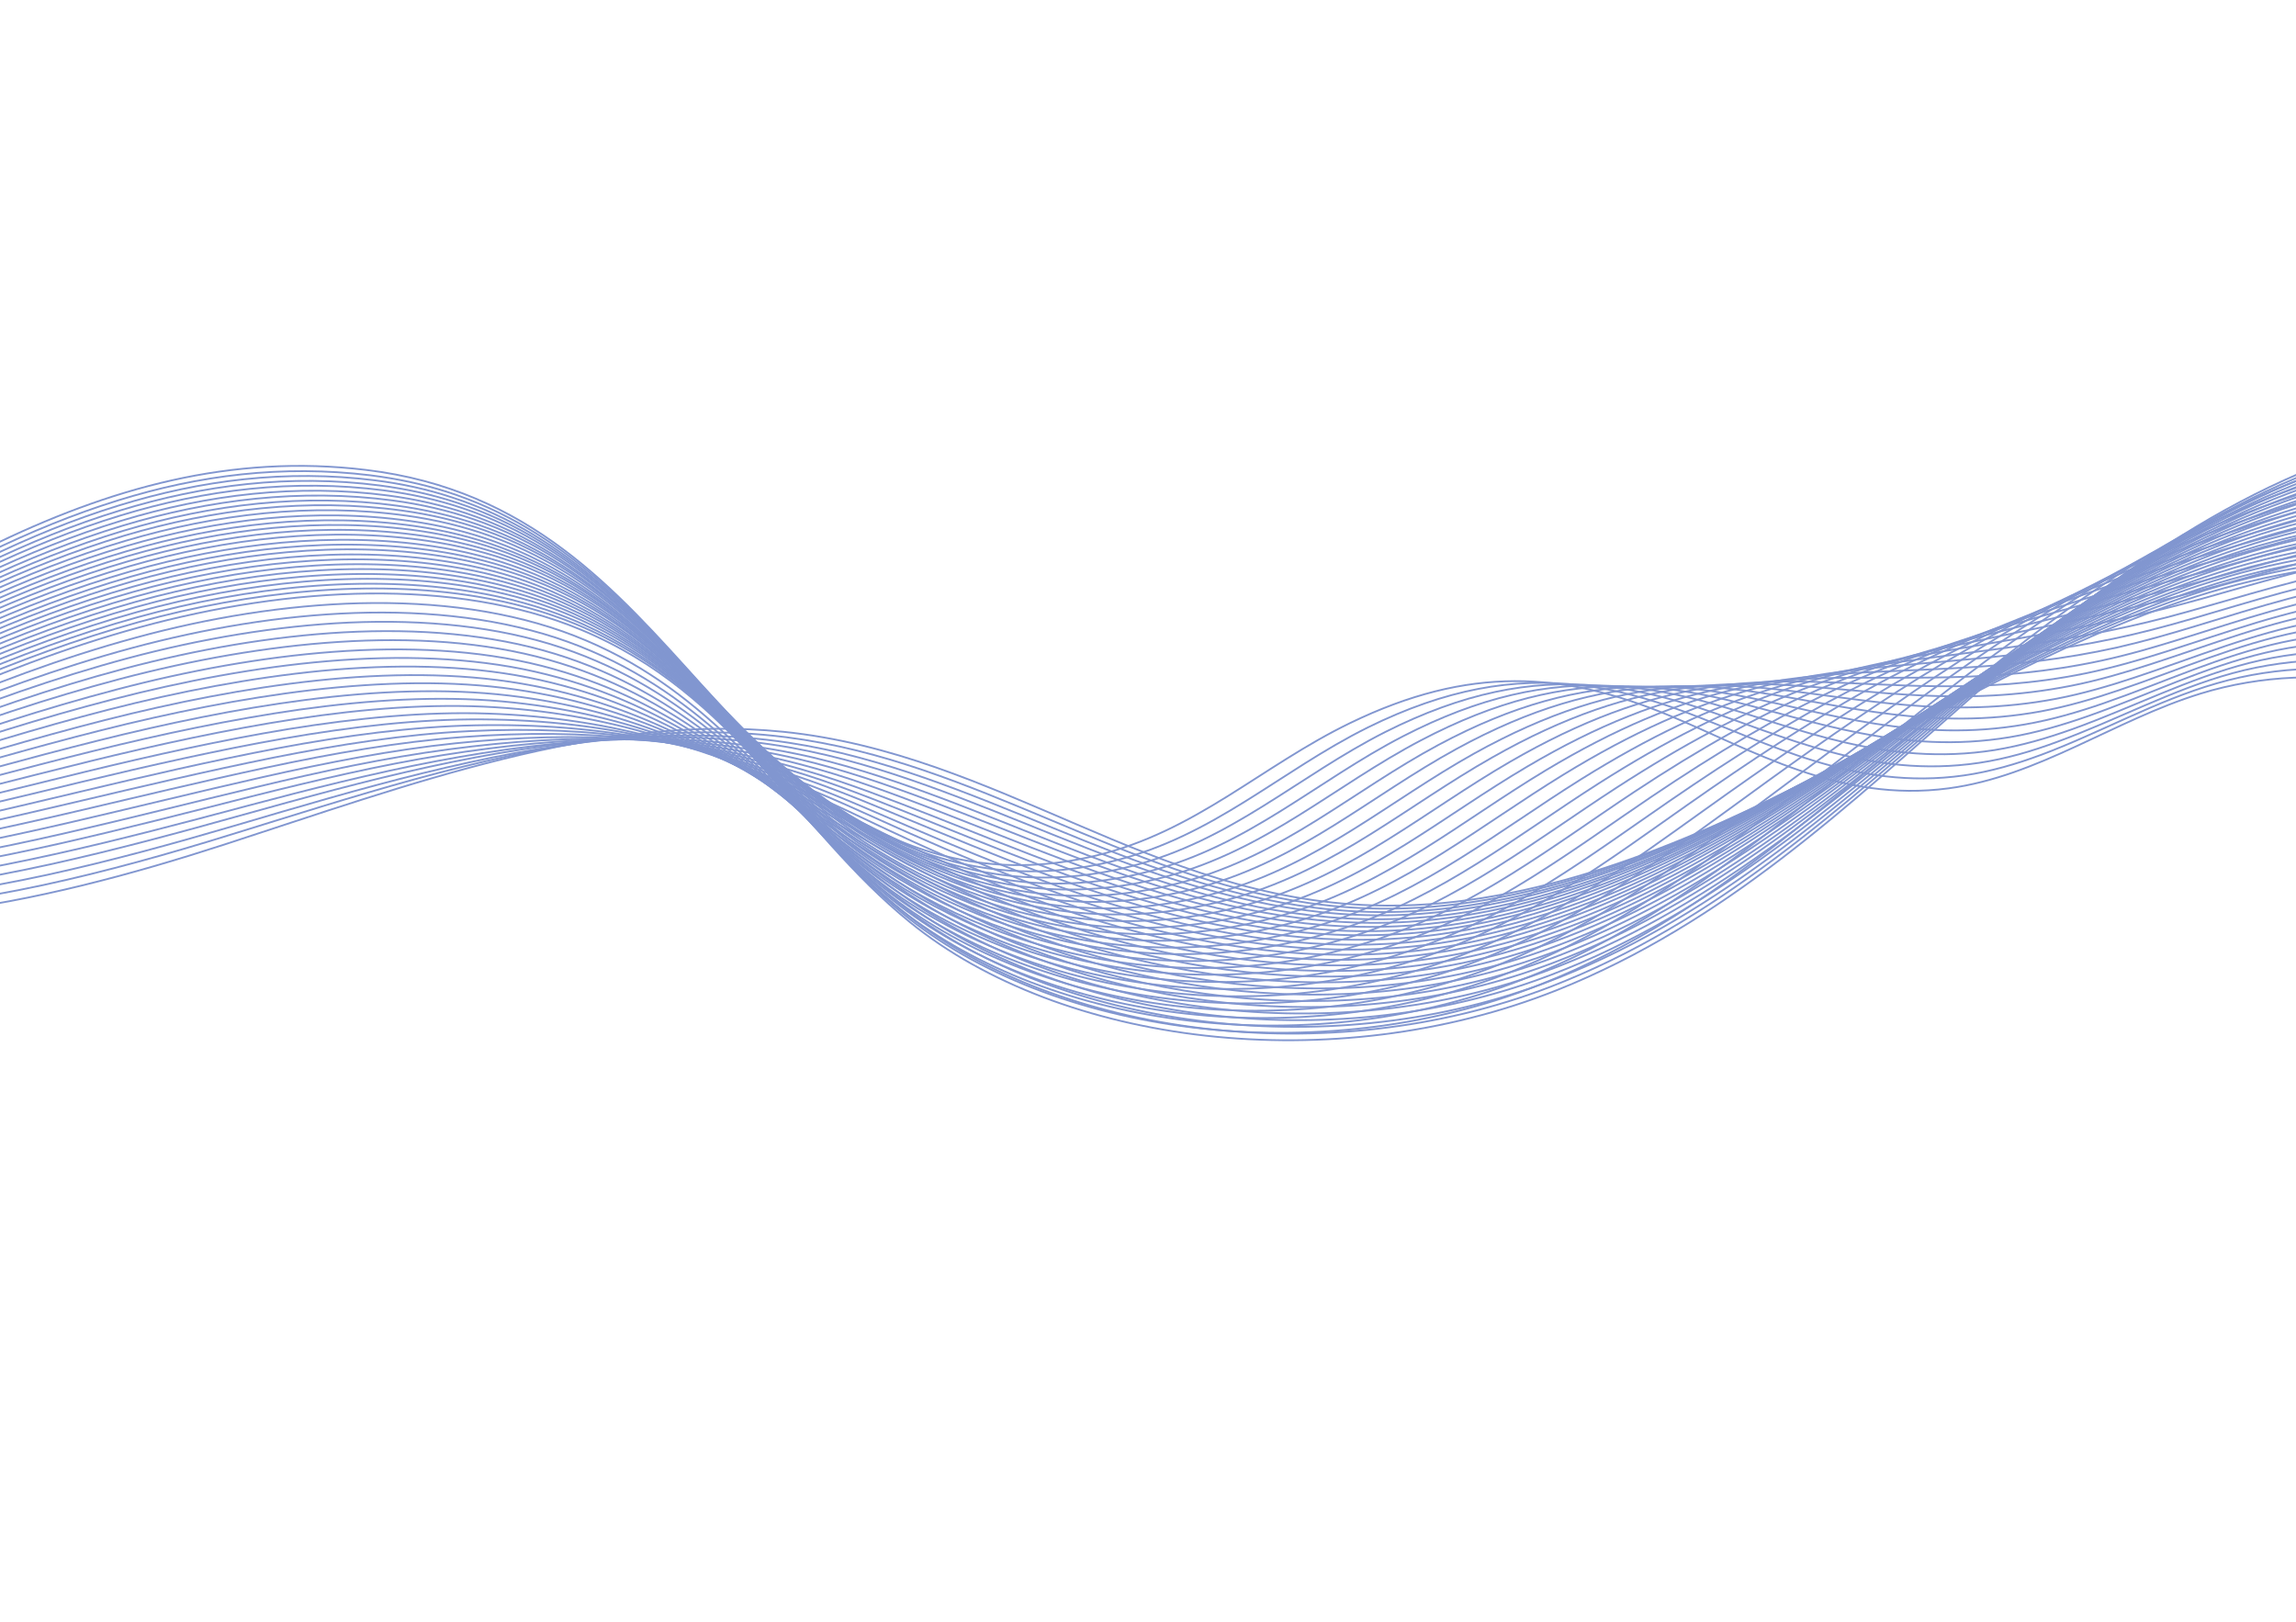 <svg width="1440" height="1017" viewBox="0 0 1440 1017" fill="none" xmlns="http://www.w3.org/2000/svg">
<g opacity="0.6" filter="url(#filter0_d_608_2969)">
<mask id="mask0_608_2969" style="mask-type:luminance" maskUnits="userSpaceOnUse" x="-119" y="-109" width="1721" height="1126">
<path d="M-118.322 258.417L62.317 1016.12L1600.63 649.382L1419.99 -108.322L-118.322 258.417Z" fill="white" stroke="white" stroke-width="1.125"/>
</mask>
<g mask="url(#mask0_608_2969)">
<path d="M1583.74 473.754C1544.4 425.895 1456.49 407.458 1380.21 430.957C1325.91 447.713 1278.44 482.887 1222.2 490.381C1153.75 499.58 1099.2 466.375 1046.55 444.546C980.505 417.187 921.401 413.234 846.668 449.495C791.245 476.341 750.088 517.528 687.124 532.639C571.329 560.446 493.258 484.331 440.061 425.541C386.495 366.339 332.364 303.061 229.497 290.696C145.185 280.524 68.553 302.001 -7.668 339.418C-44.329 357.381 -80.899 372.314 -108.108 400.353" stroke="#2D50B0" stroke-width="1.125" stroke-miterlimit="10"/>
<path d="M-110.932 404.433C-82.885 376.495 -45.741 361.124 -8.567 343.04C18.76 329.709 46.176 318.461 73.946 309.836C124.808 294.001 177.048 287.361 232.197 294.061C249.25 296.21 265.118 299.645 279.778 304.269C354.436 327.97 399.205 381.551 445.108 431.354C499.814 490.786 581.484 564.94 698.23 536.005C761.233 520.484 802.737 479.614 857.767 452.261C906.895 428.018 949.22 420.735 991.354 425.726C1012.7 428.255 1033.87 434.034 1056.02 442.187C1108.66 461.712 1163.48 492.047 1231.66 482.309C1248.57 479.882 1264.66 475.144 1280.48 469.268C1317.32 455.473 1352.15 435.54 1390.21 424.563C1466.66 402.327 1553.81 421.547 1592.81 469.687" stroke="#2D50B0" stroke-width="1.125" stroke-miterlimit="10"/>
<path d="M-113.519 408.362C-84.635 380.525 -47.046 364.748 -9.23 346.51C18.481 333.087 46.388 321.623 74.566 313C126.22 297.077 179.509 290.287 234.982 297.21C252.314 299.394 268.205 302.923 283.061 307.801C358.564 332.203 403.069 386.95 450.028 437.202C506.265 497.372 591.618 569.345 709.315 539.281C772.099 523.411 814.056 482.734 868.867 455.032C917.414 430.627 959.491 422.3 1001.31 425.963C1022.47 427.734 1043.59 432.723 1065.64 439.897C1118.15 457.149 1173.24 484.615 1241.3 474.402C1258.19 471.88 1274.4 467.111 1290.22 461.235C1327.26 447.694 1362.4 428.49 1400.47 418.112C1477.13 397.33 1563.49 417.238 1602.15 465.66" stroke="#2D50B0" stroke-width="1.125" stroke-miterlimit="10"/>
<path d="M-116.111 412.29C-86.389 384.555 -48.332 368.465 -9.897 349.979C18.198 336.465 46.49 324.908 75.181 316.164C127.605 300.057 181.837 293.243 237.914 300.423C255.397 302.67 271.589 306.328 286.596 311.271C362.944 336.373 407.207 392.381 455.177 442.893C513.074 503.77 601.808 573.433 720.524 542.525C783.218 526.275 825.499 485.822 880.069 457.676C928.012 433.014 969.78 423.959 1011.26 426.2C1032.26 427.306 1053.31 431.411 1075.13 437.637C1127.64 452.585 1182.83 477.116 1250.91 466.399C1267.75 463.687 1283.97 458.918 1299.96 453.202C1337.17 439.82 1372.65 421.438 1410.74 411.755C1487.31 392.297 1572.91 412.989 1611.36 461.661" stroke="#2D50B0" stroke-width="1.125" stroke-miterlimit="10"/>
<path d="M-118.722 416.117C-88.162 388.482 -49.532 371.955 -10.713 353.378C17.768 339.772 46.445 328.123 75.649 319.256C128.865 303.061 184.04 296.222 240.548 303.5C258.181 305.812 274.652 309.504 289.833 314.606C367.132 340.283 411.025 397.582 460.051 448.544C519.457 510.063 611.746 577.576 731.458 545.728C794.039 529.005 836.795 488.839 891.018 460.375C938.486 435.426 979.922 425.547 1021.06 426.365C1041.91 426.808 1062.75 430.059 1084.6 435.275C1137.08 447.824 1192.43 469.611 1260.38 458.325C1277.2 455.518 1293.54 450.719 1309.56 445.097C1346.96 431.969 1382.75 414.315 1420.87 405.327C1497.48 387.164 1582.45 408.608 1620.43 457.592" stroke="#2D50B0" stroke-width="1.125" stroke-miterlimit="10"/>
<path d="M-121.439 420.073C-90.043 392.54 -50.967 375.606 -11.483 356.97C17.383 343.272 46.572 331.502 76.161 322.543C130.147 306.164 186.394 299.271 243.354 306.742C261.267 309.087 277.783 312.968 293.265 318.199C371.409 344.577 415.038 403.041 465.097 454.359C526.163 516.585 621.878 581.978 742.67 548.97C805.183 531.962 848.263 492.02 902.245 463.112C949.132 438.001 990.214 427.204 1031.14 426.569C1051.94 426.222 1072.6 428.715 1094.35 432.951C1146.69 443.228 1202.31 462.144 1270.12 450.289C1286.92 447.387 1303.26 442.588 1319.3 437.061C1356.88 424.092 1392.85 407.197 1431.26 398.842C1508.05 382.037 1592.13 404.295 1629.9 453.531" stroke="#2D50B0" stroke-width="1.125" stroke-miterlimit="10"/>
<path d="M-124.027 423.996C-91.793 396.564 -52.249 379.318 -12.146 360.435C17.104 346.645 46.678 334.783 76.78 325.702C131.558 309.234 188.726 302.221 246.267 309.854C264.331 312.264 281.126 316.179 296.782 321.568C375.899 348.617 419.158 408.372 470.357 459.919C532.955 522.883 632.352 586.095 753.989 552.084C816.411 534.696 859.816 494.978 913.557 465.626C959.863 440.352 1000.72 428.607 1041.18 426.58C1061.82 425.569 1082.4 427.177 1104.06 430.435C1156.52 438.377 1212.15 454.485 1279.84 442.155C1296.72 439.033 1312.94 434.265 1329.13 428.802C1366.9 416.087 1403.18 399.92 1441.62 392.26C1518.48 376.844 1601.77 399.79 1639.2 449.307" stroke="#2D50B0" stroke-width="1.125" stroke-miterlimit="10"/>
<path d="M-126.619 427.923C-93.546 400.592 -53.429 382.908 -12.942 363.933C16.693 350.052 46.653 338.098 77.268 328.894C132.815 312.243 190.926 305.206 248.943 313.127C267.157 315.601 284.255 319.644 300.061 325.098C380.023 352.847 423.018 413.768 475.273 465.765C539.508 529.341 642.332 590.433 765.093 555.452C827.297 537.716 871.177 498.285 924.676 468.49C970.53 443.023 1010.9 430.391 1051.15 426.91C1071.61 425.14 1092.14 425.959 1113.7 428.238C1166.15 433.876 1221.9 447.05 1289.48 434.246C1306.34 431.029 1322.68 426.23 1338.89 420.862C1376.84 408.306 1413.45 392.962 1451.92 385.996C1528.81 371.875 1611.47 395.573 1648.56 445.372" stroke="#2D50B0" stroke-width="1.125" stroke-miterlimit="10"/>
<path d="M-129.23 431.75C-95.297 404.614 -54.758 386.429 -13.629 367.302C16.391 353.328 46.864 341.252 77.864 331.957C134.332 315.187 193.386 308.125 251.833 316.144C270.326 318.651 287.446 322.79 303.577 328.467C384.49 356.791 427.114 419.003 480.403 471.355C546.169 535.668 652.548 594.61 776.261 558.5C838.373 540.384 882.578 501.177 935.858 471.033C981.109 445.309 1021.28 431.823 1061.06 426.95C1081.49 424.486 1101.81 424.452 1123.15 425.781C1175.57 429.021 1231.47 439.45 1298.92 426.077C1315.76 422.765 1332.1 417.966 1348.46 412.663C1386.61 400.361 1423.53 385.746 1462 379.379C1538.96 366.647 1620.83 391.034 1657.6 441.209" stroke="#2D50B0" stroke-width="1.125" stroke-miterlimit="10"/>
<path d="M-131.82 435.684C-97.051 408.65 -56.043 390.152 -14.295 370.777C16.11 356.712 46.967 344.544 78.502 335.221C135.741 318.268 195.738 311.181 254.765 319.362C273.41 321.934 290.832 326.201 306.985 331.973C388.743 360.998 431.103 424.376 485.448 477.178C552.874 542.198 662.679 599.019 787.365 561.876C849.388 543.381 894.068 504.461 946.956 473.809C991.625 447.923 1031.55 433.394 1071.01 427.193C1091.26 423.97 1111.53 423.146 1132.77 423.497C1185.31 424.401 1241.22 432.022 1308.56 418.175C1325.35 414.673 1341.84 409.939 1358.23 404.73C1396.55 392.587 1433.8 378.795 1472.3 373.123C1549.44 361.749 1630.43 386.95 1666.83 437.311" stroke="#2D50B0" stroke-width="1.125" stroke-miterlimit="10"/>
<path d="M-134.537 439.631C-98.93 412.698 -57.349 393.763 -15.065 374.36C15.725 360.203 46.944 347.849 78.887 338.529C136.918 321.487 197.835 314.281 257.338 322.75C276.134 325.386 293.835 329.687 310.162 335.618C392.892 365.313 434.882 429.982 490.239 483.044C559.174 548.707 672.556 603.473 798.344 565.265C860.276 546.39 905.281 507.693 957.95 476.693C1002.17 450.614 1041.6 435.197 1080.73 427.574C1100.82 423.687 1121.02 421.979 1142.15 421.35C1194.67 419.856 1250.74 424.733 1317.94 410.316C1334.71 406.72 1351.18 401.89 1367.59 396.776C1406.1 384.888 1443.51 371.759 1482.2 366.846C1559.38 356.767 1639.72 382.72 1675.79 433.363" stroke="#2D50B0" stroke-width="1.125" stroke-miterlimit="10"/>
<path d="M-137.123 443.561C-100.678 416.729 -58.651 397.387 -15.855 377.862C15.448 363.583 47.053 351.137 79.38 341.725C138.181 324.5 200.192 317.334 260.125 325.901C279.223 328.665 296.946 333.061 313.575 339.12C397.151 369.516 438.876 435.351 495.289 488.863C565.967 555.012 682.926 607.722 809.665 568.385C871.53 549.226 916.858 510.753 969.264 479.214C1012.9 452.973 1052.11 436.608 1090.9 427.561C1110.93 422.885 1130.95 420.418 1151.99 418.811C1204.61 414.887 1260.68 416.955 1327.77 402.064C1344.49 398.278 1361.12 393.513 1377.54 388.494C1416.23 376.764 1453.97 364.459 1492.67 360.146C1569.91 351.455 1649.47 378.096 1685.22 429.116" stroke="#2D50B0" stroke-width="1.125" stroke-miterlimit="10"/>
<path d="M-139.738 447.389C-102.456 420.658 -59.961 401.004 -16.546 381.231C15.142 366.86 47.131 354.322 79.972 344.789C139.564 327.474 202.497 320.189 263.011 328.918C282.259 331.747 300.262 336.176 317.064 342.395C401.462 373.397 442.946 440.492 500.52 494.328C572.624 561.341 693.161 611.995 820.851 571.529C882.496 552.021 928.301 513.836 980.464 481.853C1023.52 455.45 1062.38 438.167 1100.95 427.667C1120.81 422.232 1140.88 418.85 1161.71 416.389C1214.43 410.036 1270.54 409.39 1337.49 393.93C1354.19 390.049 1370.81 385.284 1387.39 380.329C1426.28 368.854 1464.32 357.277 1503.05 353.658C1580.35 346.356 1659.15 373.781 1694.67 424.956" stroke="#2D50B0" stroke-width="1.125" stroke-miterlimit="10"/>
<path d="M-142.326 451.308C-104.206 424.678 -61.138 404.587 -17.209 384.692C14.863 370.229 47.237 357.599 80.592 347.943C140.954 330.445 204.83 323.136 265.819 332.153C285.218 335.046 303.522 339.604 320.476 345.887C405.847 377.559 446.96 445.945 505.569 500.136C579.204 567.886 703.295 616.39 831.959 574.89C893.514 555.002 939.794 517.105 991.588 484.709C1034.19 458.113 1072.69 439.912 1110.8 428.02C1130.5 421.921 1150.49 417.655 1171.1 414.245C1223.92 405.463 1280.06 402.103 1346.89 386.169C1363.7 382.163 1380.17 377.333 1396.92 372.538C1435.98 361.221 1474.36 350.467 1513.12 347.543C1590.58 341.505 1668.62 369.713 1703.67 421.2" stroke="#2D50B0" stroke-width="1.125" stroke-miterlimit="10"/>
<path d="M-144.915 455.237C-105.957 428.708 -62.444 408.21 -17.874 388.162C14.561 373.513 47.471 360.855 81.21 351.108C142.342 333.426 207.289 326.062 268.731 335.271C288.281 338.229 306.864 342.82 323.991 349.262C410.207 381.635 451.057 451.187 510.699 505.733C585.994 574.19 713.511 620.574 843.149 578.04C904.636 557.868 951.217 520.099 1002.77 487.259C1044.79 460.501 1083.04 441.257 1120.84 428.037C1140.35 421.179 1160.27 416.029 1180.81 411.735C1233.72 400.524 1289.89 394.45 1356.59 377.947C1373.35 373.751 1389.98 368.985 1406.73 364.19C1445.96 353.032 1484.67 343.101 1523.43 340.777C1600.96 336.128 1678.21 365.024 1713.08 416.857" stroke="#2D50B0" stroke-width="1.125" stroke-miterlimit="10"/>
<path d="M-147.632 459.192C-107.814 432.859 -63.727 411.923 -18.773 391.783C14.047 377.042 47.342 364.293 81.594 354.423C143.518 336.653 209.409 329.264 271.409 338.541C291.238 341.532 309.867 346.313 327.296 352.884C414.485 385.927 454.941 456.675 515.617 511.576C592.421 580.676 723.516 625.004 854.104 581.341C915.501 560.789 962.429 523.338 1013.74 490.055C1055.31 463.104 1093.08 442.973 1130.53 428.33C1150.02 420.778 1169.74 414.774 1190.17 409.501C1243.16 395.765 1299.39 387.073 1366.08 369.97C1382.82 365.679 1399.44 360.914 1416.21 356.213C1455.64 345.309 1494.51 336.042 1533.46 334.477C1611.04 331.217 1687.51 360.801 1722.03 412.916" stroke="#2D50B0" stroke-width="1.125" stroke-miterlimit="10"/>
<path d="M-150.223 463.12C-109.568 436.888 -65.036 415.546 -19.44 395.253C13.765 380.42 47.444 367.579 82.21 357.587C144.904 339.633 211.737 332.22 274.19 341.69C294.17 344.745 313.079 349.56 330.553 356.32C418.564 389.969 458.801 462.073 520.511 517.329C598.975 587.136 733.646 629.408 865.186 584.616C926.515 563.78 973.768 526.553 1024.82 492.731C1065.8 465.617 1103.35 444.537 1140.46 428.472C1159.77 420.161 1179.41 413.273 1199.77 407.116C1252.83 390.856 1309.09 379.449 1375.67 361.872C1392.38 357.487 1409.11 352.596 1425.93 348.085C1465.54 337.34 1504.74 328.897 1543.71 328.025C1621.46 326.029 1697.19 356.492 1731.35 408.793" stroke="#2D50B0" stroke-width="1.125" stroke-miterlimit="10"/>
<path d="M-152.837 466.949C-111.344 440.818 -66.367 419.069 -20.129 398.623C13.46 383.699 47.653 370.735 82.803 360.651C146.29 342.609 214.172 335.046 277.1 344.803C297.231 347.923 316.441 352.866 334.066 359.691C423.051 394.01 462.896 467.31 525.767 522.89C605.763 593.434 744.011 633.651 876.63 587.7C937.74 566.515 985.597 529.544 1036.27 495.309C1076.81 468.003 1113.98 445.911 1150.77 428.517C1169.9 419.448 1189.62 411.739 1209.62 404.664C1262.63 385.911 1319.07 371.855 1385.54 353.804C1402.21 349.228 1418.96 344.432 1435.93 339.985C1475.73 329.495 1515.24 321.779 1554.22 321.508C1632.03 320.9 1706.98 352.052 1740.82 404.729" stroke="#2D50B0" stroke-width="1.125" stroke-miterlimit="10"/>
<path d="M-155.424 470.877C-113.094 444.847 -67.52 422.755 -20.792 402.092C13.182 387.076 47.737 373.926 83.317 363.94C147.573 345.714 216.422 338.222 279.78 348.077C300.19 351.231 319.423 356.269 337.372 363.317C427.202 398.336 466.782 472.802 530.709 528.832C612.343 599.988 754.04 638.18 887.61 591.1C948.652 569.631 996.833 532.883 1047.27 498.205C1087.22 470.736 1124.04 447.726 1160.49 428.91C1179.59 419.145 1199.08 410.489 1219.01 402.529C1272.1 381.252 1328.59 364.577 1394.92 345.956C1411.57 341.286 1428.45 336.46 1445.44 332.108C1485.42 321.776 1525.26 314.884 1564.27 315.307C1642.14 316.088 1716.3 347.928 1749.93 400.856" stroke="#2D50B0" stroke-width="1.125" stroke-miterlimit="10"/>
<path d="M-158.143 474.828C-114.975 448.899 -68.956 426.4 -21.715 405.615C12.644 390.507 47.584 377.265 83.677 367.157C148.854 348.812 218.623 341.2 282.434 351.248C302.995 354.466 322.529 359.632 340.63 366.745C431.432 402.435 470.643 478.191 535.581 534.482C618.874 606.345 764.277 642.45 898.67 594.272C959.622 572.423 1008.28 535.964 1058.32 500.777C1097.69 473.146 1134.26 449.092 1170.4 428.949C1189.31 418.425 1208.73 408.884 1228.59 400.041C1281.75 376.24 1338.29 356.945 1404.49 337.756C1421.22 332.865 1438 328.164 1455.12 323.781C1495.29 313.704 1535.44 307.54 1574.48 308.657C1652.41 310.828 1725.8 343.451 1759.1 396.66" stroke="#2D50B0" stroke-width="1.125" stroke-miterlimit="10"/>
<path d="M-160.732 478.756C-116.727 452.928 -70.262 430.022 -22.38 409.084C12.364 393.884 47.817 380.52 84.296 370.32C150.242 351.792 220.954 344.156 285.369 354.461C306.081 357.742 325.894 362.943 344.168 370.214C435.793 406.51 474.761 483.527 540.756 540.268C625.581 612.868 774.432 646.948 909.905 597.61C970.789 575.477 1019.75 539.146 1069.44 503.641C1108.36 475.818 1144.45 450.877 1180.27 429.405C1199 418.123 1218.34 407.698 1238.12 397.97C1291.21 371.58 1347.94 349.636 1414.05 330.067C1430.75 325.082 1447.51 320.286 1464.67 316.093C1505.01 306.175 1545.35 300.769 1584.55 302.551C1662.64 305.985 1735.28 339.391 1768.23 392.882" stroke="#2D50B0" stroke-width="1.125" stroke-miterlimit="10"/>
<path d="M-163.341 482.588C-118.498 456.861 -71.438 433.613 -23.042 412.552C12.087 397.261 47.925 383.805 84.916 373.483C151.654 354.865 223.287 347.11 288.155 357.608C309.168 361.018 329.004 366.314 347.58 373.713C440.05 410.71 478.754 488.893 545.782 545.989C632.116 619.232 784.673 651.226 920.968 600.789C981.762 578.277 1031.07 542.264 1080.52 506.315C1118.86 478.33 1154.72 452.44 1190.2 429.545C1208.78 417.6 1228.02 406.195 1247.7 395.489C1300.74 366.605 1357.65 342.011 1423.62 321.874C1440.3 316.793 1457.18 311.967 1474.37 307.869C1514.91 298.204 1555.55 293.527 1594.78 296.003C1673.04 300.701 1744.89 334.795 1777.51 388.568" stroke="#2D50B0" stroke-width="1.125" stroke-miterlimit="10"/>
<path d="M-165.932 486.515C-120.229 460.984 -72.746 437.234 -23.837 416.051C11.677 400.668 47.9 387.12 85.404 376.676C152.912 357.875 225.639 350.16 290.937 360.755C312.101 364.23 332.216 369.559 350.965 377.118C444.409 414.785 482.743 494.258 550.933 551.678C638.798 625.659 794.804 655.628 932.178 604.032C992.776 581.266 1042.66 545.415 1091.73 508.959C1129.61 480.78 1164.96 453.908 1200.26 429.655C1218.78 416.92 1237.84 404.757 1257.3 393.102C1310.26 361.63 1367.37 334.481 1433.21 313.774C1449.85 308.504 1466.75 303.773 1484.09 299.739C1524.8 290.234 1565.78 286.38 1605.04 289.55C1683.23 295.668 1754.44 330.514 1786.72 384.569" stroke="#2D50B0" stroke-width="1.125" stroke-miterlimit="10"/>
<path d="M-168.521 490.439C-121.98 465.009 -74.052 440.852 -24.501 419.516C11.397 404.041 48.133 390.371 86.022 379.835C154.323 360.945 227.97 353.111 293.849 363.869C315.164 367.408 335.581 372.865 354.353 380.519C448.641 418.887 486.711 499.526 555.935 557.301C645.331 632.019 804.937 660.027 943.24 607.208C1003.75 584.062 1053.98 548.529 1102.8 511.629C1140.24 483.258 1175.08 455.404 1210.06 429.823C1228.4 416.329 1247.39 403.282 1266.77 390.742C1319.68 356.777 1376.98 326.979 1442.67 305.703C1459.29 300.338 1476.3 295.481 1493.66 291.542C1534.57 282.291 1575.85 279.165 1615.12 282.935C1693.65 290.475 1763.98 326.136 1795.91 380.471" stroke="#2D50B0" stroke-width="1.125" stroke-miterlimit="10"/>
<path d="M-171.237 494.391C-123.859 469.063 -75.335 444.563 -25.294 423.01C10.99 407.443 48.11 393.682 86.513 383.023C155.583 363.95 230.174 356.091 296.527 367.137C318.122 370.709 338.562 376.261 357.635 384.044C452.874 422.987 490.573 504.917 560.854 563.142C652.016 638.442 815.244 664.584 954.324 610.476C1014.79 587.141 1065.47 551.801 1113.88 514.298C1150.75 485.86 1185.35 456.962 1219.99 429.959C1238.15 415.706 1256.94 401.805 1276.37 388.351C1329.21 351.797 1386.68 319.349 1452.29 297.694C1468.88 292.234 1485.89 287.377 1503.41 283.502C1544.49 274.41 1586.1 272.107 1625.53 276.541C1703.97 285.406 1773.51 321.755 1805.23 376.342" stroke="#2D50B0" stroke-width="1.125" stroke-miterlimit="10"/>
<path d="M-173.849 498.225C-125.633 472.997 -76.663 448.09 -25.981 426.384C10.687 410.726 48.193 396.873 87.108 386.091C156.971 366.93 232.633 359.016 299.417 370.16C321.162 373.797 341.904 379.477 361.151 387.419C457.234 427.062 494.692 510.253 565.983 568.739C658.677 644.776 825.46 668.767 965.642 613.595C1026.01 589.88 1077.17 554.828 1125.21 516.912C1161.63 488.281 1195.75 458.496 1230.05 430.069C1248.05 415.153 1266.74 400.273 1286.1 385.934C1338.88 346.887 1396.54 311.789 1462.01 289.565C1478.56 283.915 1495.72 279.123 1513.13 275.373C1554.41 266.535 1596.18 264.896 1635.78 270.089C1714.29 280.344 1783.19 317.445 1814.45 372.343" stroke="#2D50B0" stroke-width="1.125" stroke-miterlimit="10"/>
<path d="M-176.438 502.147C-91.862 458.829 -6.049 415.014 87.621 389.375C181.292 363.736 285.416 358.058 364.433 390.944C461.49 431.258 498.555 515.645 570.88 574.486C665.211 651.135 835.443 673.101 976.598 616.895C1082.07 574.808 1160.58 499.758 1239.85 430.236C1319.13 360.715 1410.62 290.686 1522.72 267.27C1646.6 241.545 1777.03 285.331 1823.64 368.245" stroke="#2D50B0" stroke-width="1.125" stroke-miterlimit="10"/>
<path d="M1816.44 368.763C1771.9 292.272 1654.76 250.732 1539.17 267.463C1531.57 268.573 1524.02 269.873 1516.55 271.552C1409.21 294.436 1320.68 359.848 1243.29 425.912C1240.58 428.164 1238.01 430.48 1235.29 432.731C1156 501.053 1076.99 574.522 972.198 614.941C831.851 668.85 664.706 645.045 569.604 570.283C557.413 560.66 546.007 550.348 535.197 539.693C481.689 486.992 440.86 426.056 360.318 394.737C320.134 379.156 273.828 373.155 225.702 374.303C179.205 375.465 130.926 383.366 85.234 395.863C-7.969 421.19 -93.736 463.49 -177.617 504.037" stroke="#2D50B0" stroke-width="1.125" stroke-miterlimit="10"/>
<path d="M1809.37 369.244C1764.05 294.041 1647.34 254.304 1532.83 271.579C1525.36 272.658 1517.83 274.053 1510.37 275.732C1404.01 298.782 1316.12 363.441 1238.74 428.4C1236.02 430.652 1233.43 432.873 1230.71 435.125C1151.43 502.342 1072.03 574.199 967.778 612.886C828.11 664.528 664.029 638.789 568.309 565.98C555.906 556.607 544.567 546.58 533.568 536.271C479.14 485.393 436.763 427.633 356.206 398.522C316.014 384.046 270.017 378.773 222.283 380.43C176.156 382.004 128.329 390.098 82.72 402.375C-10.015 427.39 -95.608 468.145 -178.771 506.015" stroke="#2D50B0" stroke-width="1.125" stroke-miterlimit="10"/>
<path d="M1802.17 369.758C1756.08 295.843 1639.69 258.033 1526.36 275.728C1518.91 276.902 1511.51 278.266 1504.18 279.914C1398.83 303.224 1311.55 367.036 1234.18 430.891C1231.46 433.143 1228.85 435.269 1226.13 437.52C1146.73 503.664 1066.94 573.908 963.484 610.803C824.495 660.177 663.478 632.505 567.139 561.648C554.653 552.495 543.126 542.814 531.938 532.851C476.566 483.702 432.641 429.117 352.196 402.185C312.125 388.783 266.332 384.363 218.967 386.433C173.232 388.515 125.685 396.643 80.438 408.733C-11.829 433.436 -97.354 472.771 -179.844 507.774" stroke="#2D50B0" stroke-width="1.125" stroke-miterlimit="10"/>
<path d="M1795.1 370.237C1748.23 297.61 1632.27 261.602 1519.87 279.777C1512.55 280.921 1505.17 282.38 1497.84 284.028C1393.5 307.598 1306.83 370.562 1229.49 433.408C1226.75 435.565 1224.16 437.786 1221.55 439.912C1142.13 504.856 1061.99 573.582 959.061 608.745C820.858 655.727 662.928 626.217 565.69 557.278C553.143 548.441 541.405 539.01 530.051 529.487C473.758 482.162 428.263 430.658 347.954 405.999C307.874 393.702 262.39 390.01 215.546 392.557C170.181 395.053 123.086 403.373 78.073 415.307C-13.726 439.699 -99.076 477.488 -180.849 509.814" stroke="#2D50B0" stroke-width="1.125" stroke-miterlimit="10"/>
<path d="M1787.9 370.754C1740.25 299.415 1624.72 265.209 1513.41 283.929C1506.11 285.168 1498.86 286.596 1491.65 288.214C1388.33 312.044 1302.27 374.161 1224.93 435.902C1222.32 438.028 1219.58 440.185 1216.97 442.311C1137.56 506.151 1056.88 573.2 954.643 606.696C817.119 651.411 662.381 619.936 564.396 552.98C551.766 544.363 539.839 535.277 528.297 526.101C471.082 480.599 424.04 432.271 343.82 409.695C303.862 398.472 258.558 395.539 212.106 398.594C167.111 401.503 120.318 409.952 75.539 421.73C-15.792 445.809 -101.097 482.084 -182.152 511.733" stroke="#2D50B0" stroke-width="1.125" stroke-miterlimit="10"/>
<path d="M1780.7 371.268C1732.28 301.217 1617.2 268.908 1506.94 288.078C1499.77 289.286 1492.54 290.809 1485.36 292.522C1383.05 316.612 1297.47 377.912 1220.29 438.613C1217.68 440.739 1214.92 442.801 1212.31 444.927C1132.88 507.568 1051.71 573.13 950.139 604.863C813.296 647.311 661.622 613.904 563.017 548.899C550.305 540.502 538.317 531.732 526.586 522.901C468.428 479.127 419.838 433.975 339.731 413.578C299.764 403.459 254.921 401.319 208.71 404.818C164.085 408.139 117.594 416.717 73.2 428.403C-17.792 452.201 -102.795 486.901 -183.156 513.778" stroke="#2D50B0" stroke-width="1.125" stroke-miterlimit="10"/>
<path d="M1773.63 371.751C1724.43 302.988 1609.78 272.482 1500.45 292.132C1493.3 293.435 1486.2 294.927 1479.02 296.64C1377.72 320.99 1292.78 381.537 1215.59 441.039C1212.95 443.07 1210.19 445.132 1207.58 447.258C1128.03 508.825 1046.6 572.744 945.568 602.746C809.51 642.801 660.922 607.555 561.547 544.438C548.752 536.262 536.575 527.837 524.655 519.352C465.576 477.402 415.416 435.331 335.444 417.207C295.47 408.192 250.936 406.781 205.223 410.662C160.967 414.396 114.929 423.167 70.618 434.633C-19.928 458.024 -104.735 491.273 -184.506 515.503" stroke="#2D50B0" stroke-width="1.125" stroke-miterlimit="10"/>
<path d="M1766.43 372.262C1716.45 304.787 1602.13 276.208 1493.98 296.277C1486.83 297.58 1479.89 299.137 1472.83 300.819C1372.54 325.429 1288.21 385.129 1211.03 443.526C1208.39 445.558 1205.63 447.62 1203 449.651C1123.43 510.018 1041.5 572.356 941.275 600.659C805.896 638.447 660.373 601.268 560.379 540.103C547.523 532.241 535.135 524.068 523.026 515.928C462.898 475.832 411.318 436.906 331.308 420.897C291.454 412.956 247.124 412.398 201.781 416.692C157.917 420.935 112.158 429.739 68.209 441.018C-21.869 464.097 -106.63 495.832 -185.578 517.26" stroke="#2D50B0" stroke-width="1.125" stroke-miterlimit="10"/>
<path d="M1759.23 372.772C1708.45 306.49 1594.58 279.808 1487.49 300.327C1480.49 301.694 1473.52 303.156 1466.49 304.933C1367.21 329.804 1283.49 388.656 1206.34 446.044C1203.68 447.98 1201.05 450.012 1198.26 451.979C1118.71 511.241 1036.26 571.997 936.7 598.538C802.001 634.059 659.67 594.916 558.928 535.733C545.989 528.092 533.412 520.265 521.138 512.566C460.065 474.198 406.938 438.448 327.063 424.711C287.202 417.875 243.18 418.045 198.23 422.848C154.735 427.503 109.429 436.5 65.714 447.623C-23.896 470.39 -108.461 500.675 -186.842 519.362" stroke="#2D50B0" stroke-width="1.125" stroke-miterlimit="10"/>
<path d="M1752.14 373.167C1700.61 308.268 1587.16 283.388 1481 304.388C1474 305.755 1467.18 307.281 1460.3 309.122C1362.01 334.159 1278.93 392.258 1201.78 448.541C1199.12 450.478 1196.47 452.414 1193.81 454.351C1114.24 512.414 1031.45 571.747 932.408 596.462C798.563 629.875 659.25 588.608 557.761 531.408C544.611 524.018 532.102 516.475 519.51 509.152C457.517 472.608 402.948 439.908 323.057 428.381C283.316 422.619 239.627 423.612 195.045 428.827C151.921 433.896 106.916 443.021 63.435 453.988C-25.707 476.443 -110.226 505.214 -187.784 521.098" stroke="#2D50B0" stroke-width="1.125" stroke-miterlimit="10"/>
<path d="M1744.94 373.677C1692.63 310.066 1579.62 286.989 1474.53 308.533C1467.69 309.964 1460.74 311.521 1453.99 313.332C1356.71 338.628 1274.23 395.88 1197.12 451.154C1194.46 453.09 1191.78 454.932 1189.13 456.868C1109.57 513.827 1026.26 571.578 927.883 594.531C794.694 625.582 658.469 582.477 556.338 527.134C543.127 520.059 530.407 512.766 517.755 505.759C454.84 471.038 398.724 441.514 318.946 432.165C279.196 427.507 235.816 429.229 191.627 434.952C148.872 440.434 104.192 449.782 61.073 460.563C-27.601 482.706 -111.946 509.931 -188.915 523.169" stroke="#2D50B0" stroke-width="1.125" stroke-miterlimit="10"/>
<path d="M1737.74 374.189C1684.65 311.866 1572.09 290.686 1468.06 312.68C1461.22 314.111 1454.42 315.732 1447.67 317.543C1351.4 343.099 1269.56 399.599 1192.43 453.673C1189.75 455.515 1187.09 457.451 1184.41 459.293C1104.73 515.178 1021.05 571.316 923.459 592.476C790.95 621.26 657.917 576.191 555.039 522.831C541.745 515.976 528.836 509.029 515.995 502.367C452.137 469.375 394.473 443.027 314.807 435.856C275.05 432.303 232.002 434.848 188.183 440.984C145.692 447.004 101.547 456.325 58.534 466.981C-29.672 488.812 -113.971 514.522 -190.117 524.957" stroke="#2D50B0" stroke-width="1.125" stroke-miterlimit="10"/>
<path d="M1730.67 374.673C1676.81 313.638 1564.55 294.29 1461.57 316.735C1454.88 318.23 1448.08 319.851 1441.46 321.631C1346.2 347.448 1264.84 403.131 1187.85 456.069C1185.17 457.911 1182.49 459.753 1179.81 461.594C1100.12 516.28 1016.04 570.806 919.017 590.329C787.316 616.815 657.346 569.813 553.72 518.435C540.343 511.8 527.246 505.2 514.216 498.883C449.437 467.715 390.202 444.447 310.672 439.55C271.036 437.071 228.168 440.374 184.869 446.988C142.748 453.421 98.928 462.966 56.277 473.434C-31.462 494.953 -115.587 519.119 -191.143 526.907" stroke="#2D50B0" stroke-width="1.125" stroke-miterlimit="10"/>
<path d="M1723.47 375.183C1668.83 315.436 1557 297.891 1455.11 320.88C1448.41 322.375 1441.76 324.06 1435.14 325.84C1340.89 351.917 1260.15 406.753 1183.18 458.682C1180.51 460.523 1177.8 462.27 1175.12 464.112C1095.44 517.693 1010.85 570.637 914.489 588.398C783.468 612.617 656.54 563.586 552.188 514.286C538.729 507.872 525.571 501.586 512.247 495.741C446.547 466.396 385.741 446.209 306.196 443.521C266.551 442.146 224.016 446.272 181.064 453.204C139.312 460.051 95.922 469.693 53.505 480.006C-33.765 501.213 -117.845 523.864 -192.706 528.88" stroke="#2D50B0" stroke-width="1.125" stroke-miterlimit="10"/>
<path d="M1716.27 375.696C1660.85 317.236 1549.47 301.588 1448.61 324.932C1442.07 326.492 1435.42 328.177 1428.95 330.021C1335.71 356.358 1255.58 410.346 1178.63 461.171C1175.92 462.917 1173.22 464.664 1170.67 466.475C1090.97 518.857 1005.89 570.314 910.195 586.312C779.83 608.17 656.117 557.27 550.996 509.857C537.476 503.758 524.106 497.724 510.722 492.193C444.078 464.577 381.748 447.661 302.315 447.151C262.663 446.881 220.564 451.705 177.877 459.175C136.495 466.435 93.406 476.206 51.224 486.363C-35.579 507.257 -119.462 528.458 -193.629 530.703" stroke="#2D50B0" stroke-width="1.125" stroke-miterlimit="10"/>
<path d="M1709.21 376.185C1653.01 319.014 1542.06 305.168 1442.15 329.087C1435.61 330.647 1429.11 332.396 1422.63 334.24C1330.41 360.838 1250.89 413.978 1173.96 463.793C1171.26 465.54 1168.69 467.256 1165.96 468.908C1086.14 520.216 1000.79 569.935 905.647 584.297C776.091 603.856 655.442 551.023 549.573 505.593C535.97 499.714 522.412 494.025 508.839 488.841C441.274 463.048 377.374 449.212 298.053 450.881C258.522 451.685 216.604 457.267 174.437 465.215C133.447 472.983 90.661 482.882 48.84 492.852C-37.495 513.435 -121.204 533.091 -194.781 532.689" stroke="#2D50B0" stroke-width="1.125" stroke-miterlimit="10"/>
<path d="M1702.01 376.694C1644.9 320.842 1534.38 308.798 1435.66 333.136C1429.27 334.76 1422.77 336.51 1416.42 338.323C1325.21 365.181 1246.3 417.474 1169.38 466.184C1166.66 467.836 1164.08 469.552 1161.36 471.204C1081.52 521.313 995.678 569.545 901.331 582.114C772.432 599.311 654.87 544.64 548.382 501.162C534.695 495.503 520.949 490.16 507.187 485.321C438.678 461.257 373.23 450.597 294.045 454.539C254.505 456.447 212.92 462.853 171.122 471.214C130.502 479.394 88.145 489.392 46.559 499.206C-39.437 519.507 -122.971 537.618 -195.726 534.414" stroke="#2D50B0" stroke-width="1.125" stroke-miterlimit="10"/>
<path d="M1694.81 377.208C1636.93 322.643 1526.86 312.496 1429.19 337.284C1422.8 338.908 1416.43 340.627 1410.11 342.536C1319.78 369.684 1241.63 421.194 1164.7 468.705C1161.97 470.357 1159.38 471.978 1156.65 473.63C1076.82 522.634 990.467 569.284 896.785 580.091C768.565 595.021 654.195 538.386 546.96 496.89C533.085 491.577 519.383 486.424 505.304 481.961C435.875 459.72 368.879 452.236 289.784 458.262C250.365 461.244 208.96 468.409 167.554 477.277C127.304 485.871 85.272 496.092 43.919 505.75C-41.631 525.644 -124.969 542.305 -197.134 536.454" stroke="#2D50B0" stroke-width="1.125" stroke-miterlimit="10"/>
<path d="M1687.74 377.689C1629.08 324.413 1519.44 316.068 1422.72 341.431C1416.33 343.055 1410.11 344.839 1403.81 346.842C1314.47 374.155 1236.96 424.913 1160.05 471.414C1157.33 473.066 1154.71 474.593 1151.99 476.244C1072.14 524.049 985.399 569.087 892.276 578.257C764.842 590.794 653.559 532.321 545.553 492.713C531.595 487.62 517.704 482.812 503.588 478.76C433.237 458.342 364.671 453.939 285.689 462.143C246.261 466.23 205.317 474.187 164.281 483.469C124.4 492.475 82.798 502.794 41.68 512.296C-43.403 531.879 -126.695 547.025 -198.037 538.371" stroke="#2D50B0" stroke-width="1.125" stroke-miterlimit="10"/>
<path d="M1680.54 378.203C1621.1 326.215 1511.92 319.767 1416.23 345.485C1409.99 347.174 1403.77 348.957 1397.6 350.93C1309.27 378.503 1232.37 428.413 1155.48 473.81C1152.86 475.336 1150.13 476.988 1147.51 478.515C1067.68 525.215 980.377 568.481 887.986 576.173C761.186 586.254 653.012 526.037 544.387 488.381C530.346 483.508 516.267 479.046 501.961 475.34C430.667 456.651 360.554 455.423 281.578 465.931C242.143 471.122 201.508 479.808 160.864 489.597C121.353 499.017 80.076 509.559 39.191 518.906C-45.423 538.176 -128.542 551.777 -199.295 540.477" stroke="#2D50B0" stroke-width="1.125" stroke-miterlimit="10"/>
<path d="M1673.47 378.684C1613.25 327.984 1504.5 323.338 1409.89 349.601C1403.65 351.29 1397.58 353.137 1391.41 355.11C1304.09 382.944 1227.67 432.037 1150.91 476.298C1148.3 477.825 1145.55 479.382 1142.93 480.908C1062.97 526.534 975.416 568.158 883.69 574.087C757.698 581.871 652.588 519.72 543.216 484.047C529.114 479.49 514.824 475.278 500.329 471.917C428.114 455.052 356.453 457 277.567 469.591C238.253 475.857 197.821 485.396 157.525 495.504C118.405 505.431 77.407 516.007 36.885 525.167C-47.262 544.125 -130.312 556.306 -200.264 542.109" stroke="#2D50B0" stroke-width="1.125" stroke-miterlimit="10"/>
<path d="M1666.27 379.199C1605.27 329.787 1496.84 327.068 1403.29 353.782C1397.2 355.534 1391.14 357.382 1385.09 359.324C1298.79 387.418 1222.98 435.663 1146.25 478.916C1143.63 480.442 1140.86 481.904 1138.24 483.431C1058.27 527.857 970.225 567.994 879.163 572.161C753.851 577.677 651.805 513.593 541.791 479.777C527.606 475.44 513.255 471.544 498.444 468.559C425.308 453.517 352.076 458.546 273.326 473.411C234.026 480.876 193.881 491.048 154.105 501.633C115.355 511.974 74.81 522.743 34.499 531.651C-49.18 550.298 -132.056 560.934 -201.419 544.09" stroke="#2D50B0" stroke-width="1.125" stroke-miterlimit="10"/>
<path d="M1659.05 379.613C1597.28 331.489 1489.28 330.572 1396.78 357.735C1390.69 359.488 1384.78 361.4 1378.73 363.342C1293.44 391.696 1218.24 439.094 1141.52 481.242C1138.88 482.673 1136.24 484.105 1133.49 485.662C1053.52 528.984 965.071 567.413 874.568 569.944C750.042 573.068 651.082 507.145 540.32 475.311C526.053 471.195 511.536 467.739 496.641 464.975C422.433 451.692 347.782 459.866 269.144 476.909C229.837 485.478 190.152 496.443 150.617 507.472C112.237 518.226 71.993 529.123 31.939 537.971C-51.272 556.305 -134.103 565.427 -202.642 545.78" stroke="#2D50B0" stroke-width="1.125" stroke-miterlimit="10"/>
<path d="M1651.98 380.102C1589.43 333.266 1481.86 334.152 1390.44 361.86C1384.5 363.677 1378.59 365.588 1372.56 367.625C1288.28 396.24 1213.72 442.885 1137 483.928C1134.36 485.36 1131.72 486.791 1128.93 488.159C1048.95 530.282 960.007 567.224 870.168 567.992C746.321 568.849 650.554 500.962 538.917 471.141C524.566 467.245 509.86 464.135 494.8 461.811C419.671 450.352 343.472 461.702 264.947 480.923C225.76 490.566 186.255 502.29 147.113 513.827C109.103 524.994 69.289 535.989 29.468 544.681C-53.274 562.703 -135.931 570.279 -203.881 547.986" stroke="#2D50B0" stroke-width="1.125" stroke-miterlimit="10"/>
<path d="M1644.78 380.612C1581.45 335.063 1474.34 337.846 1383.83 365.94C1377.89 367.756 1371.99 369.763 1366.23 371.739C1282.95 400.613 1209 446.411 1132.17 486.381C1129.51 487.717 1126.86 489.149 1124.2 490.486C1044.1 531.535 954.774 566.864 865.728 565.84C742.561 564.429 649.857 494.609 537.601 466.741C523.189 463.159 508.272 460.3 493.023 458.322C416.973 448.686 339.204 463.117 260.792 484.517C221.597 495.265 182.424 507.811 143.78 519.731C106.162 531.406 66.65 542.529 27.063 551.065C-55.212 568.775 -137.823 574.837 -204.95 549.742" stroke="#2D50B0" stroke-width="1.125" stroke-miterlimit="10"/>
<path d="M1637.58 381.124C1573.48 336.863 1466.66 341.479 1377.36 370.087C1288.05 398.694 1209.64 447.362 1127.61 488.869C1045.48 530.503 952.69 566.658 861.306 563.785C723.116 559.641 626.766 468.838 491.265 454.931C375.925 443.134 255.243 488.545 140.336 525.763C25.429 562.981 -107.669 592.707 -206.129 551.625" stroke="#2D50B0" stroke-width="1.125" stroke-miterlimit="10"/>
</g>
</g>
<defs>
<filter id="filter0_d_608_2969" x="-123" y="259.361" width="1728.31" height="397.596" filterUnits="userSpaceOnUse" color-interpolation-filters="sRGB">
<feFlood flood-opacity="0" result="BackgroundImageFix"/>
<feColorMatrix in="SourceAlpha" type="matrix" values="0 0 0 0 0 0 0 0 0 0 0 0 0 0 0 0 0 0 127 0" result="hardAlpha"/>
<feOffset dy="4"/>
<feGaussianBlur stdDeviation="2"/>
<feComposite in2="hardAlpha" operator="out"/>
<feColorMatrix type="matrix" values="0 0 0 0 0 0 0 0 0 0 0 0 0 0 0 0 0 0 0.25 0"/>
<feBlend mode="normal" in2="BackgroundImageFix" result="effect1_dropShadow_608_2969"/>
<feBlend mode="normal" in="SourceGraphic" in2="effect1_dropShadow_608_2969" result="shape"/>
</filter>
</defs>
</svg>
